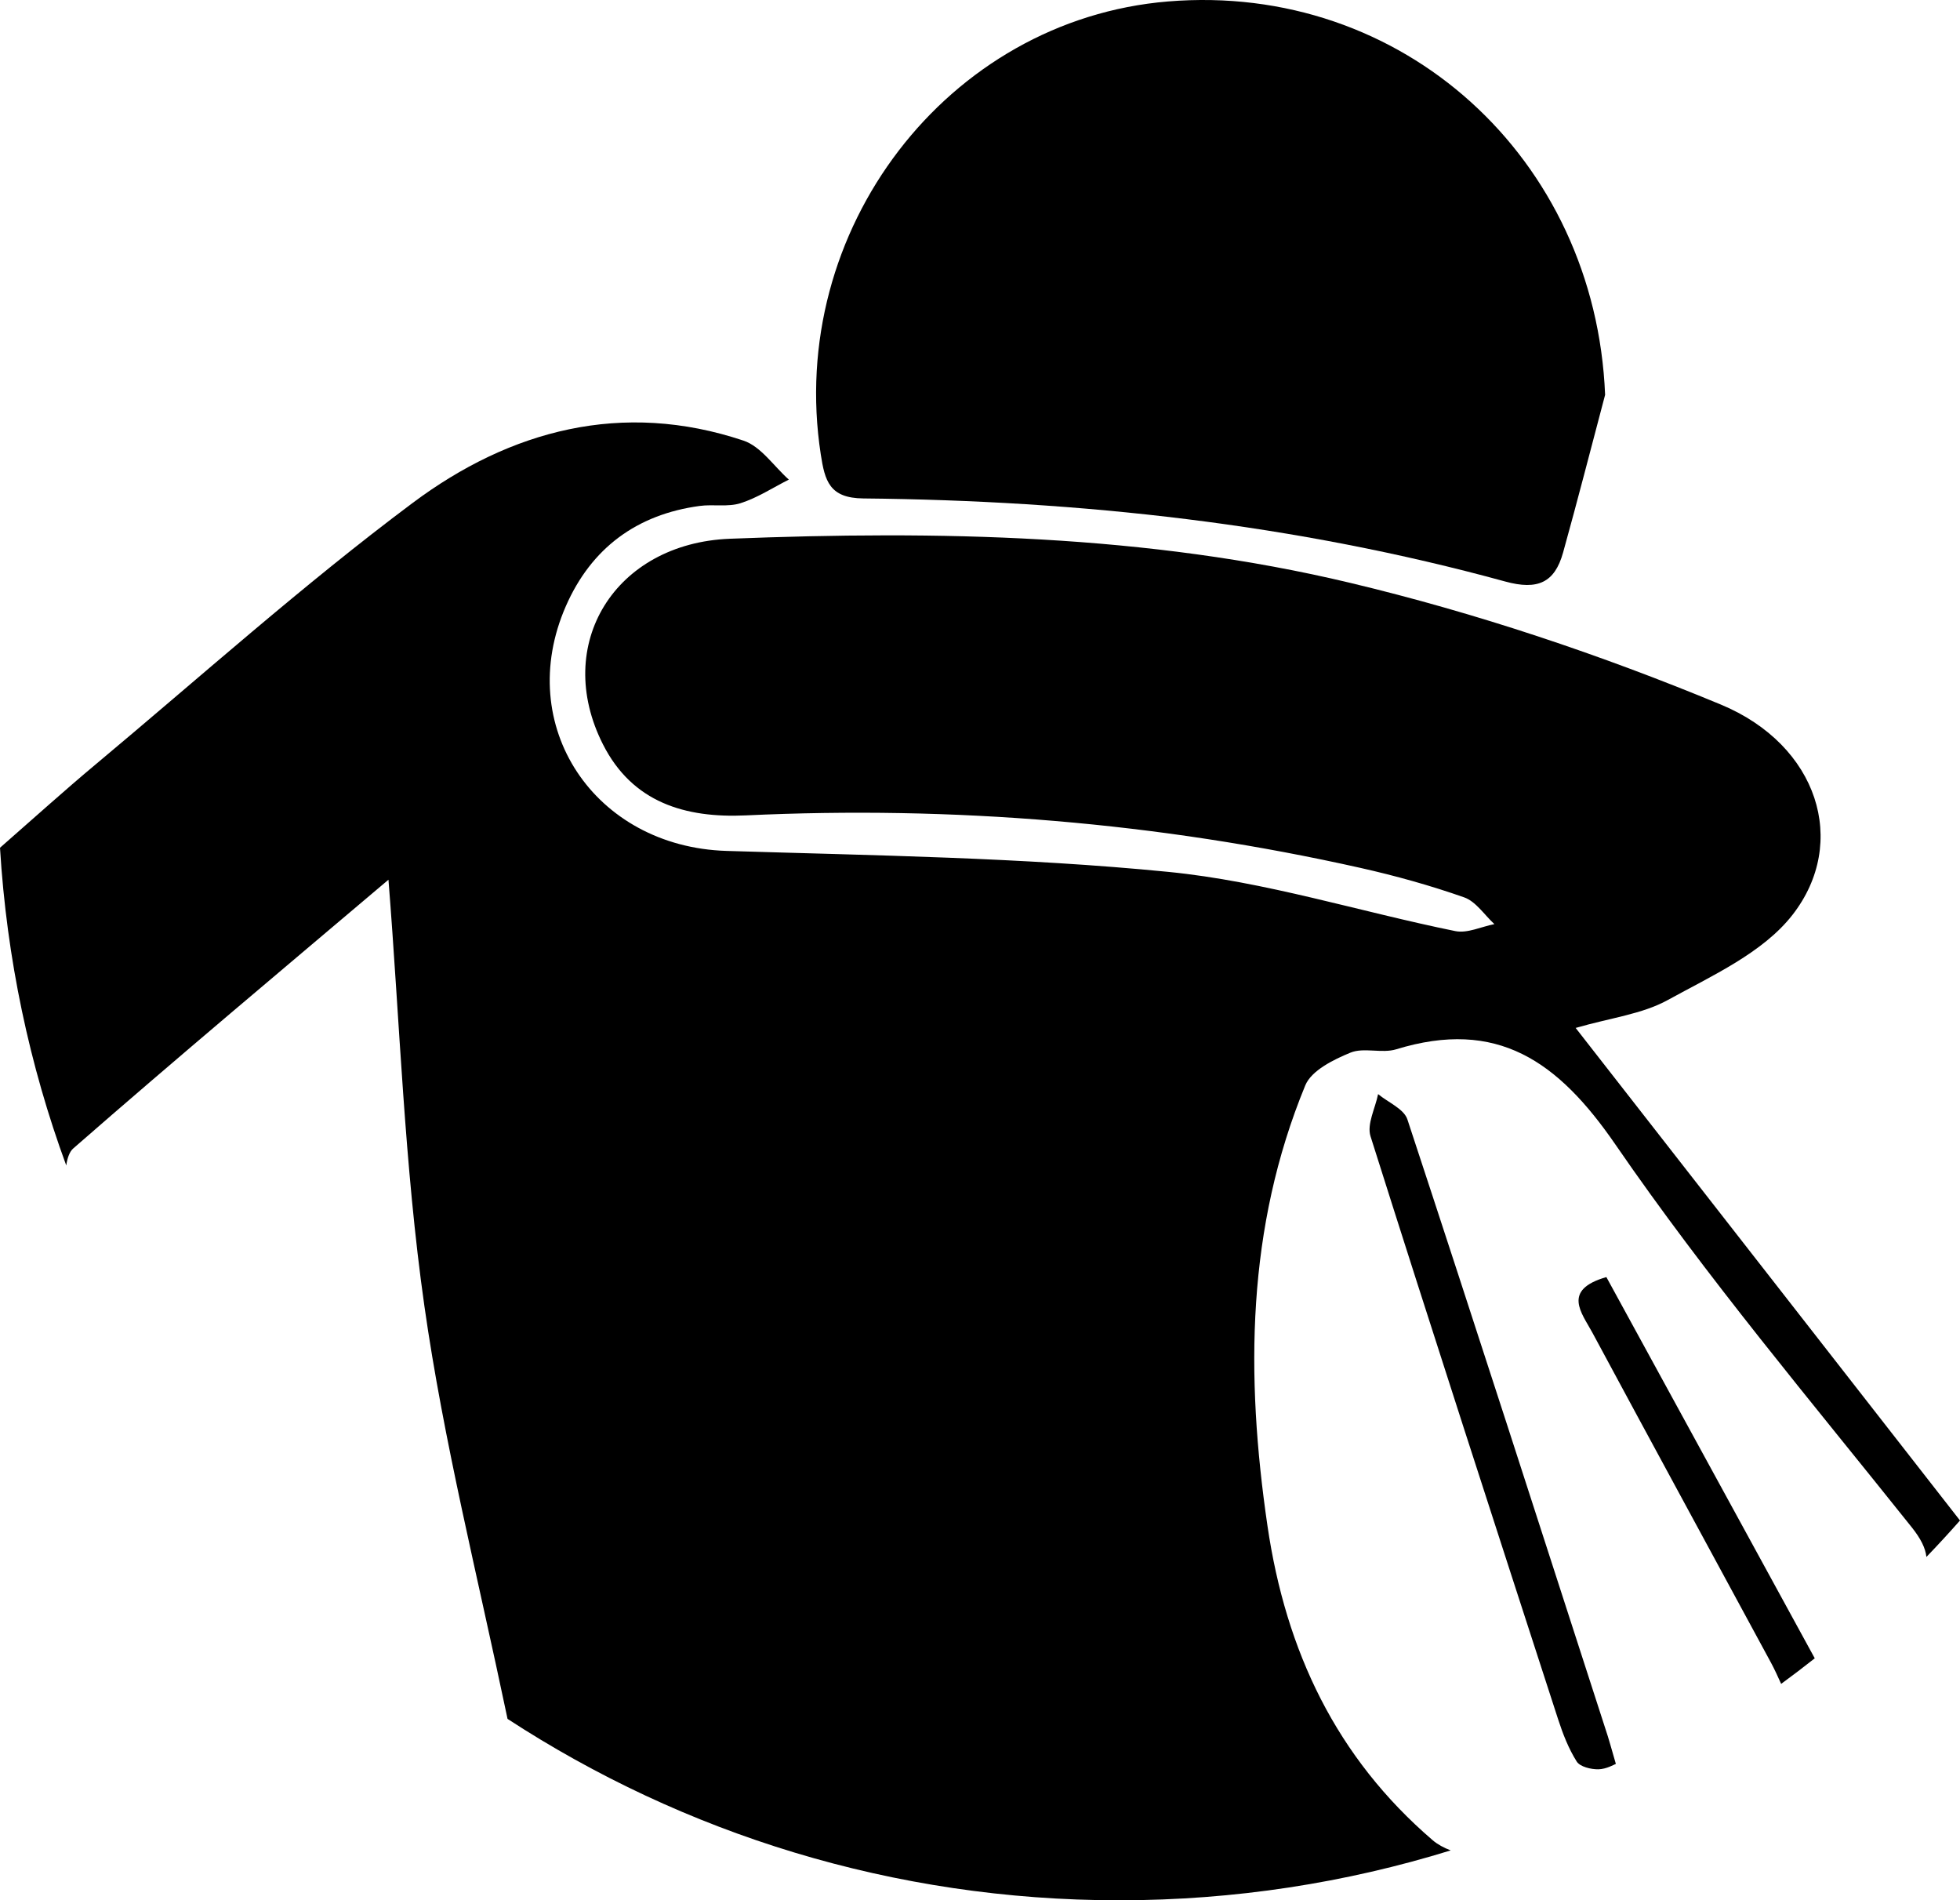 <?xml version="1.0" encoding="utf-8"?>
<!-- Generator: Adobe Illustrator 17.0.0, SVG Export Plug-In . SVG Version: 6.00 Build 0)  -->
<!DOCTYPE svg PUBLIC "-//W3C//DTD SVG 1.1//EN" "http://www.w3.org/Graphics/SVG/1.1/DTD/svg11.dtd">
<svg version="1.1" id="Layer_1" xmlns="http://www.w3.org/2000/svg" xmlns:xlink="http://www.w3.org/1999/xlink" x="0px" y="0px"
	 width="283.465px" height="274.775px" viewBox="0 0 283.465 274.775" enable-background="new 0 0 283.465 274.775"
	 xml:space="preserve">
<g>
	<path d="M124.859,72.073c31.407,0.305,62.471,3.688,92.833,12.012c4.714,1.293,7.159,0.152,8.369-4.188
		c2.113-7.577,4.061-15.2,6.078-22.804c-1.395-34.231-29.292-59.691-63.221-56.882c-31.922,2.643-55.213,33.094-50.213,65.492
		C119.295,69.517,119.94,72.026,124.859,72.073z"/>
	<path d="M203.543,161.86c-0.501-1.519-2.783-2.45-4.235-3.655c-0.407,2.044-1.649,4.352-1.098,6.093
		c8.902,28.148,18.019,56.227,27.133,84.307c0.686,2.113,1.514,4.243,2.688,6.105c0.48,0.76,2.065,1.144,3.136,1.124
		c1.168-0.022,2.324-0.71,2.527-0.78c-0.749-2.582-0.937-3.3-1.165-4.005C222.91,221.305,213.33,191.548,203.543,161.86z"/>
	<path d="M230.286,192.675c8.582,15.953,17.248,31.86,25.868,47.792c0.497,0.92,0.929,1.883,1.445,3.016
		c1.643-1.204,3.265-2.434,4.86-3.698c-10.478-19.165-20.299-37.128-30.138-55.123C225.847,186.522,228.771,189.86,230.286,192.675z
		"/>
	<path d="M227.879,148.636c5.058-1.465,9.609-1.989,13.322-4.034c6.392-3.52,13.754-6.824,18.031-12.307
		c8.161-10.461,3.723-24.579-10.373-30.426c-17.336-7.19-35.359-13.24-53.608-17.594c-29.402-7.016-59.558-7.557-89.685-6.375
		C88.92,78.554,79.881,93.196,87.21,107.645c4.257,8.395,11.889,10.668,20.677,10.257c29.947-1.403,59.574,1.027,88.834,7.586
		c5.079,1.139,10.126,2.543,15.032,4.268c1.701,0.598,2.93,2.54,4.374,3.869c-1.891,0.369-3.91,1.364-5.655,1.009
		c-13.852-2.811-27.525-7.182-41.5-8.562c-21.197-2.094-42.588-2.37-63.908-3.032c-19.082-0.592-30.812-18.086-23.223-35.401
		c3.668-8.369,10.231-13.245,19.343-14.48c1.962-0.266,4.092,0.183,5.922-0.4c2.441-0.777,4.663-2.241,6.98-3.409
		c-2.17-1.929-4.028-4.79-6.559-5.637c-17.516-5.86-33.746-1.523-47.845,9.008C43.796,84.586,28.977,97.88,13.74,110.607
		c-4.37,3.65-8.603,7.479-13.74,11.975c0.974,16.055,4.272,31.481,9.582,45.94c0.147-1.051,0.468-1.984,0.998-2.448
		c15.094-13.186,30.465-26.056,45.601-38.869c1.639,20.546,2.297,41.256,5.197,61.647c2.774,19.502,7.626,38.726,12.025,59.694
		c25.437,16.584,55.809,26.23,88.439,26.23c16.698,0,32.807-2.527,47.966-7.214c-0.987-0.369-1.921-0.883-2.59-1.457
		c-13.95-11.966-21.25-27.319-23.912-45.486c-3.189-21.771-3.013-43.079,5.47-63.676c0.885-2.148,4.067-3.721,6.524-4.73
		c1.941-0.798,4.551,0.148,6.617-0.485c14.619-4.484,23.415,1.694,31.728,13.787c13.192,19.191,28.285,37.087,42.836,55.321
		c1.293,1.62,1.992,3.001,2.125,4.294c1.658-1.721,3.276-3.479,4.858-5.272C265.147,196.387,246.897,173.004,227.879,148.636z"/>
</g>
</svg>
